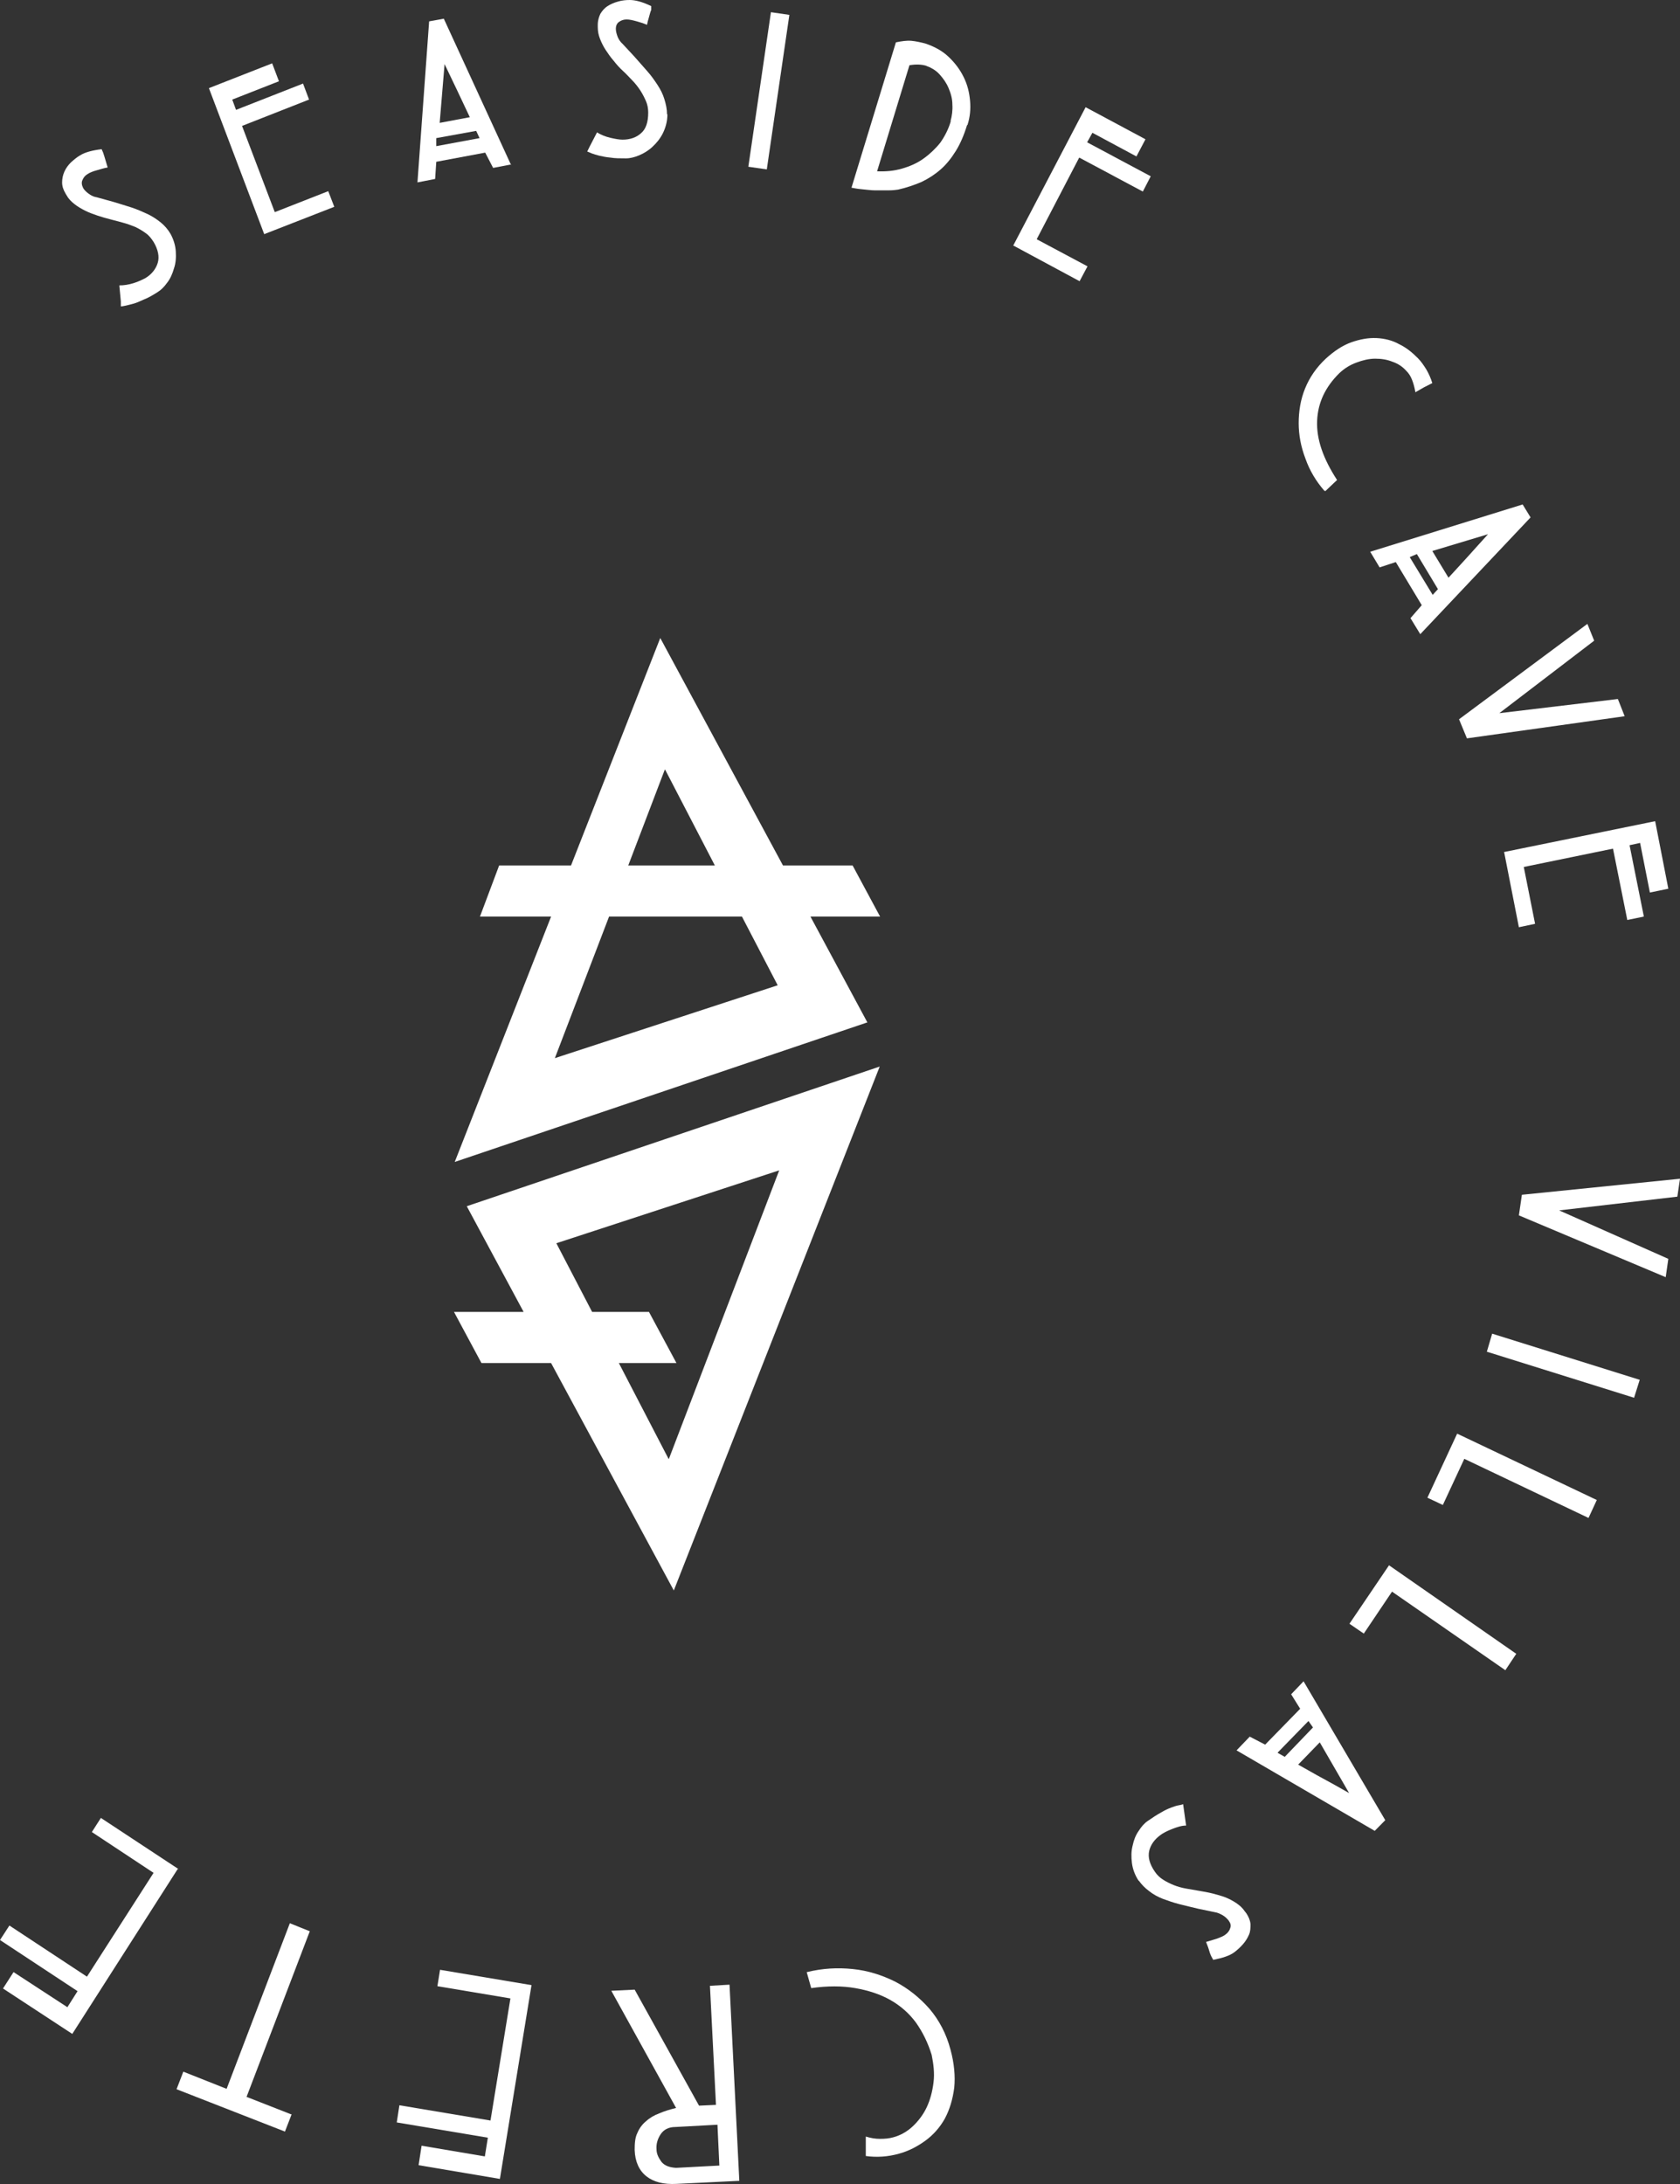 <?xml version="1.0" encoding="UTF-8"?> <svg xmlns="http://www.w3.org/2000/svg" width="80" height="104" viewBox="0 0 80 104" fill="none"><rect x="0" y="0" width="80" height="104" fill="#333333" stroke="none"/><path d="M8.102 11.102C8.264 11.393 8.353 11.683 8.371 11.974C8.389 12.265 8.371 12.537 8.281 12.792C8.21 13.046 8.102 13.282 7.959 13.464C7.815 13.664 7.672 13.809 7.493 13.918C7.26 14.064 7.045 14.191 6.847 14.264C6.65 14.354 6.489 14.427 6.346 14.463C6.202 14.5 6.077 14.536 5.987 14.554C5.897 14.573 5.808 14.591 5.754 14.591V14.354L5.682 13.591C5.897 13.591 6.13 13.555 6.363 13.482C6.596 13.41 6.776 13.319 6.919 13.246C7.224 13.064 7.421 12.81 7.511 12.519C7.6 12.229 7.529 11.883 7.313 11.52C7.206 11.356 7.098 11.211 6.937 11.102C6.794 10.993 6.632 10.902 6.453 10.811C6.274 10.738 6.077 10.666 5.879 10.611C5.682 10.557 5.467 10.502 5.27 10.448C5.055 10.393 4.858 10.339 4.643 10.266C4.428 10.193 4.23 10.121 4.051 10.03C3.872 9.939 3.711 9.848 3.549 9.721C3.388 9.594 3.262 9.466 3.173 9.303L3.119 9.212C3.011 9.03 2.958 8.867 2.958 8.685C2.958 8.503 2.994 8.34 3.065 8.176C3.137 8.013 3.244 7.867 3.37 7.74C3.513 7.613 3.657 7.486 3.818 7.395C4.051 7.25 4.392 7.159 4.84 7.104L4.911 7.268C4.947 7.377 4.983 7.486 5.019 7.613C5.055 7.74 5.091 7.849 5.127 7.976C4.983 7.995 4.822 8.049 4.625 8.104C4.428 8.158 4.284 8.213 4.177 8.285C4.051 8.358 3.979 8.449 3.926 8.576C3.872 8.685 3.89 8.812 3.961 8.958C4.015 9.048 4.105 9.139 4.23 9.23C4.356 9.321 4.481 9.376 4.607 9.394L5.395 9.612C5.7 9.703 5.987 9.793 6.274 9.884C6.543 9.975 6.794 10.084 7.027 10.193C7.26 10.302 7.475 10.448 7.654 10.593C7.833 10.738 7.995 10.92 8.12 11.138L8.102 11.102Z" fill="white"></path><path d="M12.584 11.156L9.948 4.197L12.96 3.016L13.283 3.87L11.06 4.742L11.239 5.232L14.43 3.979L14.717 4.742L11.526 5.996L13.085 10.102L15.631 9.103L15.918 9.848L12.566 11.156H12.584Z" fill="white"></path><path d="M24.342 7.831L23.482 7.995L23.105 7.268L20.775 7.704L20.721 8.522L19.879 8.685L20.435 1.017L21.134 0.89L24.342 7.868V7.831ZM22.837 6.577L22.675 6.232L20.775 6.577V6.959L22.837 6.577ZM22.371 5.578C22.155 5.124 21.958 4.706 21.779 4.324C21.6 3.943 21.385 3.506 21.17 3.052L20.937 5.851L22.389 5.578H22.371Z" fill="white"></path><path d="M31.781 5.451C31.781 5.779 31.692 6.087 31.566 6.342C31.441 6.596 31.262 6.814 31.064 6.996C30.867 7.178 30.652 7.305 30.437 7.396C30.222 7.487 30.007 7.541 29.809 7.541C29.523 7.541 29.29 7.541 29.075 7.505C28.86 7.487 28.698 7.45 28.537 7.414C28.393 7.378 28.268 7.341 28.178 7.305C28.089 7.269 28.017 7.232 27.963 7.214L28.071 6.996L28.429 6.305C28.609 6.415 28.824 6.505 29.057 6.56C29.29 6.614 29.487 6.651 29.648 6.651C30.007 6.651 30.311 6.542 30.527 6.342C30.76 6.142 30.867 5.815 30.867 5.361C30.867 5.161 30.831 4.979 30.76 4.815C30.688 4.652 30.598 4.47 30.491 4.307C30.383 4.143 30.258 3.98 30.114 3.834C29.971 3.689 29.828 3.525 29.666 3.38C29.505 3.235 29.361 3.071 29.218 2.889C29.075 2.726 28.949 2.544 28.842 2.38C28.734 2.217 28.644 2.035 28.573 1.853C28.501 1.672 28.465 1.49 28.465 1.29V1.181C28.465 0.981 28.519 0.8 28.591 0.654C28.68 0.509 28.788 0.382 28.931 0.291C29.075 0.2 29.236 0.127 29.433 0.073C29.612 0.018 29.809 0 29.989 0C30.258 0 30.598 0.091 31.011 0.291V0.472C30.957 0.581 30.939 0.709 30.903 0.818C30.867 0.945 30.831 1.054 30.813 1.181C30.688 1.127 30.527 1.072 30.329 1.018C30.132 0.963 29.971 0.927 29.845 0.927C29.702 0.927 29.594 0.963 29.487 1.036C29.379 1.108 29.326 1.217 29.326 1.381C29.326 1.49 29.361 1.617 29.415 1.763C29.469 1.89 29.559 2.017 29.648 2.09L30.204 2.689C30.419 2.926 30.616 3.162 30.813 3.38C31.011 3.598 31.172 3.834 31.315 4.052C31.459 4.27 31.566 4.488 31.638 4.725C31.71 4.961 31.763 5.197 31.763 5.433L31.781 5.451Z" fill="white"></path><path d="M36.514 8.067L35.635 7.94L36.711 0.581L37.589 0.708L36.514 8.067Z" fill="white"></path><path d="M46.05 5.959C45.906 6.431 45.727 6.849 45.512 7.194C45.297 7.539 45.064 7.83 44.795 8.066C44.526 8.302 44.221 8.502 43.881 8.665C43.54 8.811 43.164 8.938 42.769 9.029C42.662 9.047 42.501 9.065 42.303 9.065C42.106 9.065 41.891 9.065 41.676 9.065C41.461 9.065 41.246 9.029 41.031 9.011C40.816 8.993 40.654 8.956 40.547 8.938L42.662 2.016C42.931 1.962 43.164 1.925 43.397 1.943C43.612 1.962 43.845 2.016 44.06 2.071C44.49 2.216 44.867 2.416 45.171 2.707C45.476 2.997 45.709 3.306 45.888 3.669C46.068 4.033 46.157 4.396 46.193 4.796C46.229 5.195 46.193 5.577 46.068 5.959H46.05ZM45.261 5.777C45.333 5.522 45.369 5.25 45.351 4.977C45.351 4.705 45.279 4.451 45.171 4.196C45.064 3.942 44.92 3.742 44.741 3.542C44.562 3.342 44.329 3.215 44.078 3.124C43.881 3.07 43.63 3.052 43.307 3.106L41.766 8.157C42.178 8.175 42.572 8.139 42.949 8.03C43.325 7.921 43.666 7.775 43.97 7.557C44.275 7.339 44.544 7.085 44.777 6.794C44.992 6.485 45.171 6.14 45.279 5.759L45.261 5.777Z" fill="white"></path><path d="M48.255 11.683L51.696 5.105L54.546 6.632L54.116 7.449L52.019 6.323L51.768 6.777L54.797 8.394L54.421 9.121L51.391 7.504L49.366 11.393L51.786 12.683L51.409 13.391L48.237 11.683H48.255Z" fill="white"></path><path d="M63.061 23.366C62.666 22.912 62.362 22.403 62.164 21.84C61.949 21.277 61.842 20.714 61.842 20.15C61.842 19.587 61.931 19.024 62.147 18.497C62.362 17.97 62.684 17.498 63.132 17.08C63.527 16.717 63.939 16.444 64.351 16.299C64.764 16.154 65.158 16.081 65.552 16.099C65.929 16.117 66.305 16.208 66.628 16.39C66.968 16.553 67.255 16.789 67.524 17.062C67.668 17.207 67.793 17.389 67.918 17.589C68.026 17.77 68.133 18.007 68.205 18.243L67.811 18.443L67.399 18.679C67.363 18.461 67.309 18.261 67.237 18.079C67.166 17.898 67.076 17.77 66.968 17.661C66.789 17.462 66.574 17.316 66.305 17.225C66.036 17.116 65.767 17.08 65.481 17.08C65.194 17.08 64.889 17.153 64.602 17.262C64.298 17.371 64.029 17.534 63.778 17.77C63.114 18.424 62.756 19.169 62.72 20.041C62.684 20.913 63.007 21.84 63.67 22.857L63.114 23.384L63.061 23.366Z" fill="white"></path><path d="M67.632 30.199L67.166 29.436L67.703 28.818L66.466 26.765L65.696 27.019L65.248 26.274L72.507 24.022L72.884 24.639L67.632 30.199ZM68.223 28.327L68.474 28.055L67.47 26.384L67.13 26.529L68.223 28.327ZM68.976 27.51C69.317 27.146 69.621 26.801 69.908 26.492C70.195 26.166 70.518 25.82 70.858 25.439L68.205 26.238L68.976 27.51Z" fill="white"></path><path d="M77.042 33.288L77.365 34.106L69.854 35.16L69.478 34.251L75.59 29.709L75.913 30.509L71.396 33.961L77.024 33.288H77.042Z" fill="white"></path><path d="M71.611 40.575L78.817 39.104L79.444 42.32L78.566 42.501L78.1 40.139L77.598 40.248L78.279 43.646L77.49 43.809L76.809 40.412L72.561 41.284L73.099 43.991L72.328 44.154L71.629 40.594L71.611 40.575Z" fill="white"></path><path d="M79.444 59.946L79.319 60.818L72.328 57.875L72.471 56.894L80 56.13L79.874 56.984L74.246 57.638L79.444 59.946Z" fill="white"></path><path d="M70.804 64.362L71.055 63.508L78.082 65.706L77.813 66.56L70.787 64.362H70.804Z" fill="white"></path><path d="M67.972 71.32L69.388 68.269L76.038 71.429L75.644 72.283L69.729 69.468L68.707 71.665L67.972 71.32Z" fill="white"></path><path d="M64.262 77.318L66.144 74.538L72.203 78.753L71.683 79.534L66.287 75.792L64.943 77.79L64.28 77.336L64.262 77.318Z" fill="white"></path><path d="M58.902 83.332L59.511 82.697L60.246 83.078L61.913 81.37L61.483 80.68L62.075 80.062L65.965 86.675L65.463 87.184L58.884 83.351L58.902 83.332ZM60.856 83.478L61.179 83.659L62.523 82.26L62.308 81.952L60.838 83.46L60.856 83.478ZM61.806 84.023C62.236 84.259 62.63 84.495 63.007 84.695C63.383 84.895 63.796 85.131 64.244 85.385L62.846 82.969L61.824 84.023H61.806Z" fill="white"></path><path d="M54.224 89.566C54.044 89.293 53.937 89.002 53.901 88.712C53.865 88.421 53.865 88.148 53.937 87.876C53.991 87.621 54.08 87.385 54.224 87.185C54.349 86.986 54.492 86.822 54.654 86.713C54.887 86.549 55.084 86.422 55.281 86.313C55.46 86.204 55.622 86.131 55.765 86.077C55.909 86.022 56.016 85.986 56.124 85.968C56.231 85.95 56.303 85.932 56.339 85.913L56.482 86.931C56.267 86.931 56.052 87.004 55.819 87.094C55.586 87.185 55.407 87.276 55.281 87.367C54.977 87.585 54.797 87.84 54.725 88.13C54.654 88.439 54.743 88.766 54.994 89.13C55.102 89.293 55.245 89.421 55.389 89.511C55.532 89.602 55.711 89.693 55.891 89.766C56.07 89.838 56.267 89.893 56.464 89.929C56.661 89.966 56.877 90.002 57.092 90.038C57.307 90.075 57.522 90.111 57.737 90.165C57.952 90.22 58.149 90.275 58.346 90.347C58.526 90.42 58.705 90.511 58.866 90.62C59.028 90.729 59.171 90.856 59.279 91.02L59.35 91.11C59.458 91.274 59.529 91.438 59.547 91.619C59.547 91.801 59.547 91.965 59.476 92.128C59.404 92.292 59.314 92.437 59.189 92.582C59.063 92.728 58.92 92.855 58.777 92.964C58.562 93.127 58.221 93.237 57.773 93.327L57.683 93.164C57.629 93.055 57.593 92.946 57.558 92.819C57.522 92.691 57.468 92.582 57.432 92.473C57.558 92.437 57.737 92.382 57.916 92.328C58.113 92.255 58.257 92.201 58.346 92.128C58.454 92.055 58.544 91.946 58.579 91.819C58.633 91.692 58.597 91.583 58.508 91.456C58.436 91.365 58.346 91.274 58.221 91.201C58.095 91.129 57.97 91.074 57.844 91.056L57.056 90.892C56.751 90.82 56.446 90.747 56.16 90.674C55.873 90.602 55.622 90.511 55.371 90.42C55.138 90.329 54.905 90.202 54.725 90.056C54.528 89.911 54.367 89.748 54.224 89.548V89.566Z" fill="white"></path><path d="M38.431 93.909C39.166 93.727 39.883 93.691 40.6 93.763C41.335 93.836 41.999 94.054 42.626 94.363C43.253 94.69 43.791 95.126 44.257 95.653C44.723 96.198 45.064 96.853 45.261 97.598C45.44 98.252 45.494 98.87 45.44 99.415C45.369 99.96 45.225 100.45 44.992 100.887C44.759 101.305 44.437 101.668 44.06 101.941C43.684 102.213 43.271 102.431 42.805 102.558C42.285 102.704 41.748 102.74 41.228 102.667C41.228 102.504 41.228 102.34 41.228 102.195C41.228 102.05 41.228 101.886 41.228 101.741C41.461 101.813 41.676 101.85 41.909 101.85C42.142 101.85 42.339 101.832 42.536 101.777C42.877 101.686 43.2 101.504 43.468 101.25C43.737 100.996 43.97 100.687 44.132 100.341C44.293 99.996 44.401 99.596 44.454 99.16C44.508 98.724 44.454 98.288 44.365 97.852C44.185 97.27 43.935 96.762 43.612 96.307C43.289 95.871 42.877 95.508 42.393 95.235C41.909 94.963 41.353 94.781 40.726 94.672C40.099 94.563 39.4 94.563 38.629 94.672L38.414 93.909H38.431Z" fill="white"></path><path d="M29.11 94.799L30.222 94.745L33.287 100.269L34.094 100.232L33.807 94.563L34.739 94.508L35.205 103.849L32.229 103.994C31.602 104.03 31.118 103.903 30.777 103.63C30.437 103.358 30.24 102.94 30.222 102.377C30.222 102.068 30.24 101.795 30.347 101.577C30.437 101.359 30.58 101.159 30.76 101.014C30.939 100.85 31.154 100.723 31.405 100.632C31.656 100.523 31.907 100.451 32.194 100.378L29.11 94.799ZM32.158 101.286C31.835 101.286 31.602 101.414 31.459 101.632C31.315 101.85 31.244 102.086 31.262 102.34C31.262 102.558 31.351 102.74 31.494 102.94C31.638 103.122 31.871 103.213 32.194 103.231L34.255 103.122L34.165 101.177L32.158 101.286Z" fill="white"></path><path d="M25.31 94.527L23.805 103.758L19.933 103.104L20.076 102.177L23.088 102.686L23.231 101.795L18.893 101.068L19.019 100.251L23.357 100.977L24.306 95.163L20.829 94.581L20.954 93.8L25.292 94.527H25.31Z" fill="white"></path><path d="M13.892 100.669L13.569 101.504L8.407 99.487L8.73 98.651L10.791 99.469L13.802 91.583L14.752 91.965L11.741 99.851L13.874 100.687L13.892 100.669Z" fill="white"></path><path d="M8.461 89.002L3.442 96.853L0.143 94.69L0.645 93.909L3.209 95.581L3.693 94.817L0 92.382L0.448 91.692L4.141 94.127L7.313 89.184L4.374 87.24L4.804 86.568L8.497 89.002H8.461Z" fill="white"></path><path d="M41.3 48.68L38.593 43.647H41.909L40.6 41.212H37.284L31.441 30.382L27.192 41.212H23.769L22.855 43.647H26.242L21.654 55.331L41.318 48.68H41.3ZM37.033 46.918L26.422 50.388L29.003 43.647H35.331L37.033 46.918ZM31.674 36.651L34.04 41.212H29.917L31.656 36.651H31.674Z" fill="white"></path><path d="M24.934 62.472H21.618L22.926 64.907H26.242L32.086 75.737L41.891 50.788L22.227 57.439L24.934 62.472ZM31.835 69.468L29.469 64.907H32.212L30.903 62.472H28.196L26.493 59.202L37.105 55.731L31.853 69.468H31.835Z" fill="white"></path></svg> 